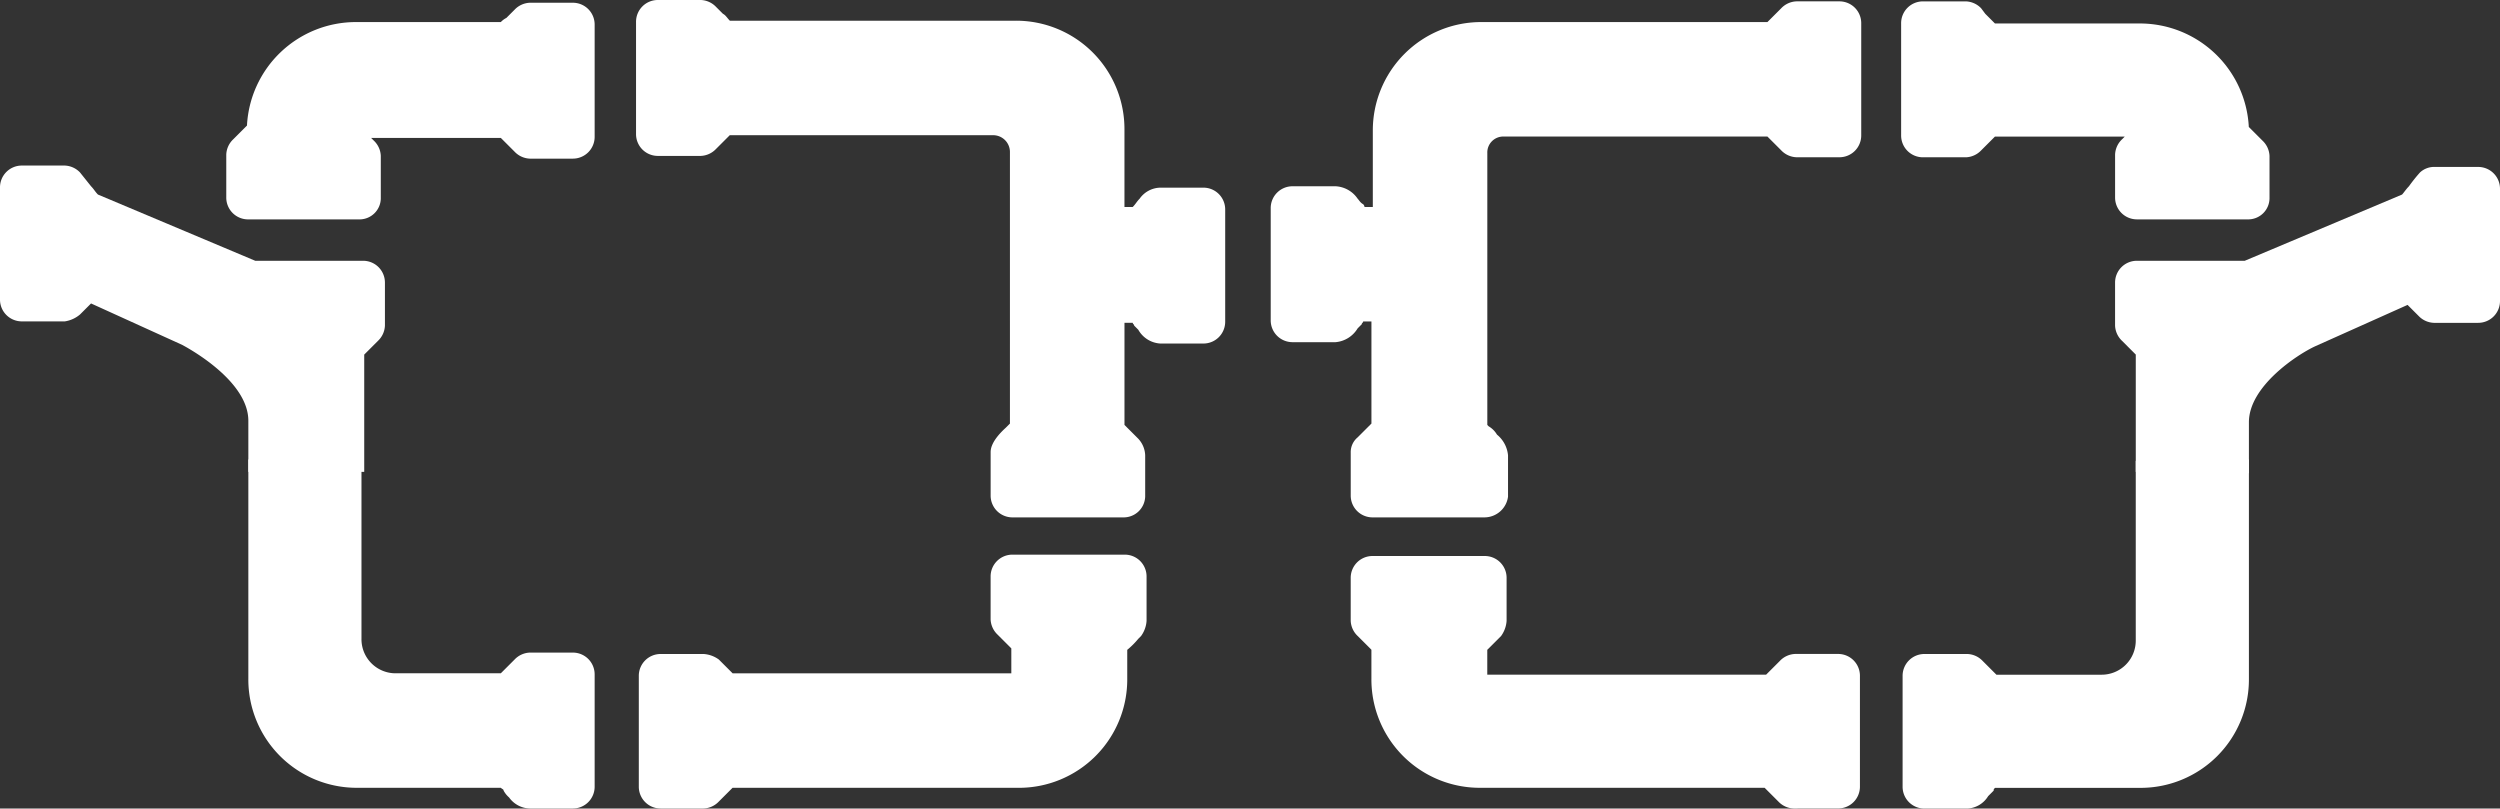 <svg id="GLASSES" xmlns="http://www.w3.org/2000/svg" width="117.359" height="37.954" viewBox="0 0 117.359 37.954">
  <rect x="0" y="0" width="117.359" height="37.954" fill="#333333" stroke="none"/>
  <g id="Group_19" data-name="Group 19">
    <g id="Group_7" data-name="Group 7" transform="translate(29.988 26.037)">
      <path id="Path_18" data-name="Path 18" d="M86.944,82.117H84.936A1.023,1.023,0,0,1,83.9,81.081V75.9a1.023,1.023,0,0,1,1.036-1.036h2.008a1.358,1.358,0,0,1,.712.259l.648.648h13.083V74.6l-.648-.648a1.04,1.04,0,0,1-.324-.712V71.236a1.023,1.023,0,0,1,1.036-1.036H106.7a1.023,1.023,0,0,1,1.036,1.036v2.073a1.358,1.358,0,0,1-.259.712h0l-.13.13a3.84,3.84,0,0,1-.518.518v1.36a5.086,5.086,0,0,1-5.117,5.117H88.3l-.648.648h0A1.04,1.04,0,0,1,86.944,82.117Z" transform="translate(-83.9 -70.2)" fill="#fff"/>
    </g>
    <g id="Group_9" data-name="Group 9" transform="translate(29.858)">
      <g id="Group_8" data-name="Group 8">
        <path id="Path_19" data-name="Path 19" d="M106.563,54.288h-5.181a1.023,1.023,0,0,1-1.036-1.036V51.244c0-.13,0-.518.712-1.166l.194-.194V37.124a.788.788,0,0,0-.777-.777H88.1l-.648.648a1.04,1.04,0,0,1-.712.324H84.736A1.023,1.023,0,0,1,83.7,36.282V31.036A1.023,1.023,0,0,1,84.736,30h2.008a1.04,1.04,0,0,1,.712.324h0l.324.324c.13.065.194.194.324.324h13.407a5.086,5.086,0,0,1,5.117,5.117v3.627h.389c.13-.13.194-.259.324-.389a1.213,1.213,0,0,1,.972-.518h2.008a1.023,1.023,0,0,1,1.036,1.036v5.246a1.023,1.023,0,0,1-1.036,1.036h-2.008a1.273,1.273,0,0,1-1.036-.648l-.194-.194c0-.065-.065-.065-.065-.13h-.389v4.793l.648.648a1.2,1.2,0,0,1,.324.777v1.943A1.011,1.011,0,0,1,106.563,54.288Z" transform="translate(-83.7 -30)" fill="#fff"/>
      </g>
    </g>
    <g id="Group_10" data-name="Group 10" transform="translate(10.622 0.13)">
      <path id="Path_20" data-name="Path 20" d="M60.282,40.369H55.036A1.023,1.023,0,0,1,54,39.332V37.324a1.04,1.04,0,0,1,.324-.712l.648-.648a5.121,5.121,0,0,1,5.117-4.858h6.8a.894.894,0,0,1,.259-.194h0l.389-.389a1.04,1.04,0,0,1,.712-.324h2.008a1.023,1.023,0,0,1,1.036,1.036v5.246a1.023,1.023,0,0,1-1.036,1.036H68.249a1.04,1.04,0,0,1-.712-.324l-.648-.648H60.8l.13.13a1.04,1.04,0,0,1,.324.712V39.4A1,1,0,0,1,60.282,40.369Z" transform="translate(-54 -30.2)" fill="#fff"/>
    </g>
    <g id="Group_11" data-name="Group 11" transform="translate(11.658 21.568)">
      <path id="Path_21" data-name="Path 21" d="M60.911,63.3v8.42a1.6,1.6,0,0,0,1.619,1.619h4.922l.648-.648a1.04,1.04,0,0,1,.712-.324H70.82A1.023,1.023,0,0,1,71.857,73.4V78.65a1.023,1.023,0,0,1-1.036,1.036H68.813a1.236,1.236,0,0,1-.972-.518,1.137,1.137,0,0,1-.259-.324c0-.065-.065-.065-.13-.13H60.717A5.086,5.086,0,0,1,55.6,73.6V63.3" transform="translate(-55.6 -63.3)" fill="#fff"/>
    </g>
    <g id="Group_12" data-name="Group 12" transform="translate(0 7.772)">
      <path id="Path_22" data-name="Path 22" d="M49.258,56.378v-2.4c0-1.684-2.267-3.109-3.109-3.562l-4.275-1.943-.518.518a1.438,1.438,0,0,1-.712.324H38.636A1.023,1.023,0,0,1,37.6,48.282V43.036A1.023,1.023,0,0,1,38.636,42h2.008a1.04,1.04,0,0,1,.712.324l.518.648c.13.13.194.259.324.389l7.384,3.109h5.052a1.023,1.023,0,0,1,1.036,1.036v2.008a1.04,1.04,0,0,1-.324.712l-.648.648v5.505" transform="translate(-37.6 -42)" fill="#fff"/>
    </g>
    <g id="Group_13" data-name="Group 13" transform="translate(63.408 26.101)">
      <path id="Path_23" data-name="Path 23" d="M156.29,82.153a1.04,1.04,0,0,1-.712-.324h0l-.648-.648H141.588a5.086,5.086,0,0,1-5.117-5.117V74.7l-.648-.648a1.04,1.04,0,0,1-.324-.712V71.336a1.023,1.023,0,0,1,1.036-1.036h5.246a1.023,1.023,0,0,1,1.036,1.036v2.008a1.358,1.358,0,0,1-.259.712l-.648.648V75.87H155l.648-.648a1.04,1.04,0,0,1,.712-.324h2.008a1.023,1.023,0,0,1,1.036,1.036v5.181a1.023,1.023,0,0,1-1.036,1.036Z" transform="translate(-135.5 -70.3)" fill="#fff"/>
    </g>
    <g id="Group_15" data-name="Group 15" transform="translate(59.651 0.065)">
      <g id="Group_14" data-name="Group 14">
        <path id="Path_24" data-name="Path 24" d="M139.739,54.323h-5.246a1.023,1.023,0,0,1-1.036-1.036V51.279a.9.9,0,0,1,.324-.712l.648-.648V45.126h-.389c0,.065-.065.065-.065.13l-.194.194a1.342,1.342,0,0,1-1.036.648h-2.008a1.023,1.023,0,0,1-1.036-1.036V39.815a1.023,1.023,0,0,1,1.036-1.036h2.008a1.333,1.333,0,0,1,1.036.583c.065.065.13.194.259.259a.226.226,0,0,1,.065.13h.389V36.188a5.086,5.086,0,0,1,5.117-5.117h13.407l.324-.324h0l.324-.324a1.04,1.04,0,0,1,.712-.324h2.008a1.023,1.023,0,0,1,1.036,1.036v5.246a1.023,1.023,0,0,1-1.036,1.036h-2.008a1.04,1.04,0,0,1-.712-.324l-.648-.648H140.646a.748.748,0,0,0-.777.777V49.984l.065.065a1.1,1.1,0,0,1,.389.389,1.421,1.421,0,0,1,.518.972v1.943A1.119,1.119,0,0,1,139.739,54.323Z" transform="translate(-129.7 -30.1)" fill="#fff"/>
      </g>
    </g>
    <g id="Group_16" data-name="Group 16" transform="translate(89.25 0.065)">
      <path id="Path_25" data-name="Path 25" d="M191.722,40.333h-5.246a1.023,1.023,0,0,1-1.036-1.036V37.289a1.04,1.04,0,0,1,.324-.712l.13-.13H179.8l-.648.648a1.04,1.04,0,0,1-.712.324h-2.008a1.023,1.023,0,0,1-1.036-1.036V31.136a1.023,1.023,0,0,1,1.036-1.036h2.008a1.04,1.04,0,0,1,.712.324h0l.194.259.389.389.065.065h6.8a5.121,5.121,0,0,1,5.117,4.858l.648.648h0a1.04,1.04,0,0,1,.324.712v2.008A1,1,0,0,1,191.722,40.333Z" transform="translate(-175.4 -30.1)" fill="#fff"/>
    </g>
    <g id="Group_17" data-name="Group 17" transform="translate(89.315 21.568)">
      <path id="Path_26" data-name="Path 26" d="M191.757,63.3V73.6a5.086,5.086,0,0,1-5.117,5.117h-6.8c-.065.065-.065.065-.065.13l-.259.259a1.211,1.211,0,0,1-.972.583h-2.008A1.023,1.023,0,0,1,175.5,78.65V73.469a1.023,1.023,0,0,1,1.036-1.036h2.008a1.04,1.04,0,0,1,.712.324l.648.648h4.922a1.6,1.6,0,0,0,1.619-1.619v-8.42" transform="translate(-175.5 -63.3)" fill="#fff"/>
    </g>
    <g id="Group_18" data-name="Group 18" transform="translate(99.289 7.837)">
      <path id="Path_27" data-name="Path 27" d="M191.872,56.414V50.908l-.648-.648a1.04,1.04,0,0,1-.324-.712V47.541a1.023,1.023,0,0,1,1.036-1.036h5.052l7.384-3.109c.065-.065.194-.259.324-.389a7.455,7.455,0,0,1,.518-.648.974.974,0,0,1,.712-.259h2.008a1.023,1.023,0,0,1,1.036,1.036v5.246a1.023,1.023,0,0,1-1.036,1.036h-2.073a1.04,1.04,0,0,1-.712-.324l-.518-.518-4.339,1.943c-.842.389-3.109,1.878-3.109,3.562v2.4" transform="translate(-190.9 -42.1)" fill="#fff"/>
    </g>
  </g>
</svg>
